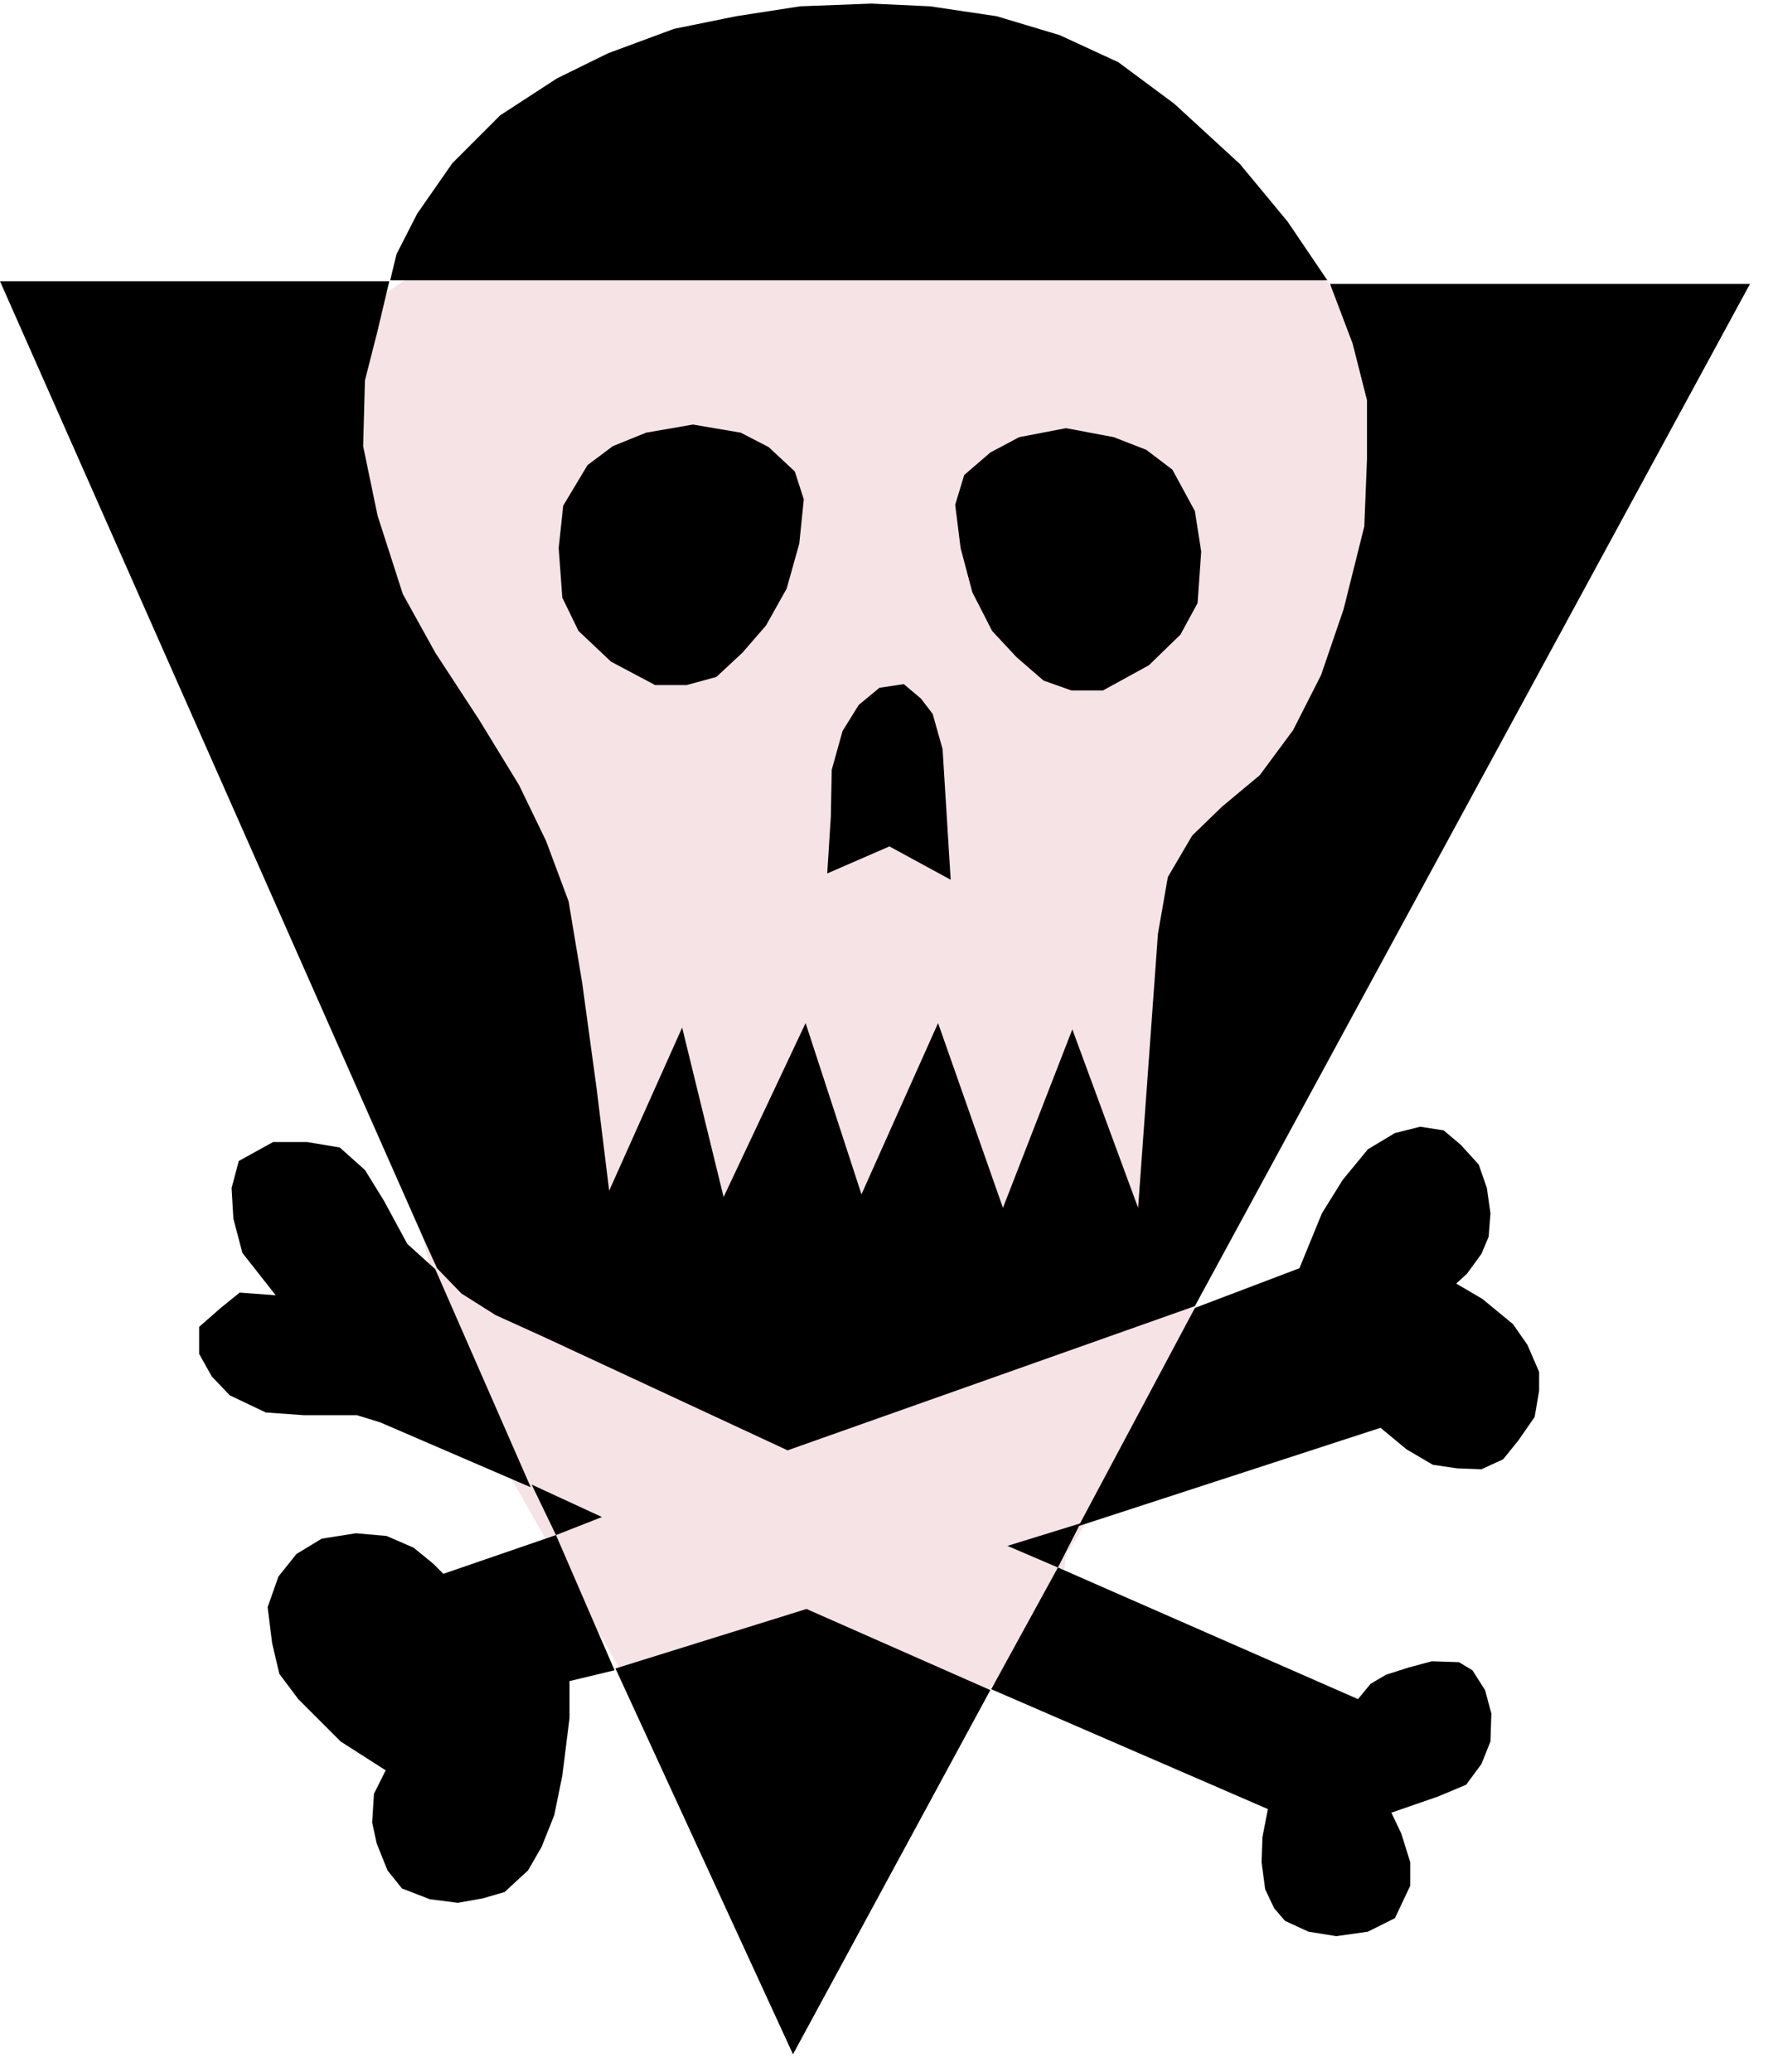 <svg xmlns="http://www.w3.org/2000/svg" fill-rule="evenodd" height="364.198" preserveAspectRatio="none" stroke-linecap="round" viewBox="0 0 1962 2299" width="310.812"><style>.pen1{stroke:none}.brush2{fill:#000}</style><path class="pen1" style="fill:#f5e3e6" d="M586 217 249 448l259 1088 267 469 291-97 109-118 8-65 126-202 44-205 275-879-364-295-678 73z"/><path class="pen1 brush2" d="m1197 1693 129-242 116-44 25-61 23-37 28-34 30-18 28-7 26 4 19 16 20 22 9 26 4 28-2 26-8 19-16 22-12 11 29 17 34 28 16 23 13 30v21l-5 29-18 26-17 21-24 11-27-1-27-4-29-17-29-24-335 109zM433 311h1040l-44-65-53-64-73-67-62-46-65-30-70-21-74-11-65-3-79 3-71 11-69 14-73 27-57 28-63 41-53 53-39 56-23 45-7 29zm245 423-36-34-18-37-4-55 5-47 27-45 28-21 37-15 52-9 53 9 31 16 29 27 10 31-5 49-14 50-23 41-26 30-29 27-33 9h-35l-49-26zm597 4 35-34 19-35 4-57-7-45-25-46-29-22-36-14-53-10-52 10-32 17-29 25-10 33 6 48 13 49 22 43 27 29 30 26 31 11h35l51-28zM918 969l4-63 1-52 12-43 18-29 23-19 27-4 19 16 13 17 11 39 9 145-68-37-69 30zm-328 678 78 36-51 20-27-56z"/><path class="pen1 brush2" d="m1118 1715 81-25-25 49-56-24zm-19 160-204-90-212 66 197 428 219-404zm-225-266-271-126-53-24-38-24-27-28-15-33L0 312h432l-13 55-14 55-2 73 16 77 28 87 36 65 49 75 44 72 30 62 25 67 15 90 16 117 14 114 81-181 46 188 91-193 62 190 85-190 72 205 77-198 73 198 22-304 11-63 27-46 33-32 42-35 37-50 31-61 25-73 23-92 3-75v-65l-16-63-25-66h466l-616 1134-452 160zm-285 41-106-242-31-28-26-48-21-34-28-25-36-6h-38l-38 21-8 30 2 34 10 38 37 47-40-3-21 17-24 21v30l14 25 20 21 40 19 42 3h59l26 8 167 72zm28 53 65 150-50 12v41l-8 64-9 44-14 35-15 26-26 24-24 7-28 5-31-4-31-12-16-20-12-30-5-23 2-32 13-26-50-32-47-47-21-28-8-34-5-40 12-34 20-25 28-17 38-6 34 3 30 13 22 18 11 11 125-43zm557 36-74 135 307 133-6 31-1 28 4 30 10 21 12 14 26 12 31 5 35-5 30-15 8-17 9-19v-26l-10-32-11-23 52-18 31-13 17-23 10-25 1-31-7-26-14-22-15-9-30-1-26 7-25 8-17 10-14 17-333-146z"/></svg>
